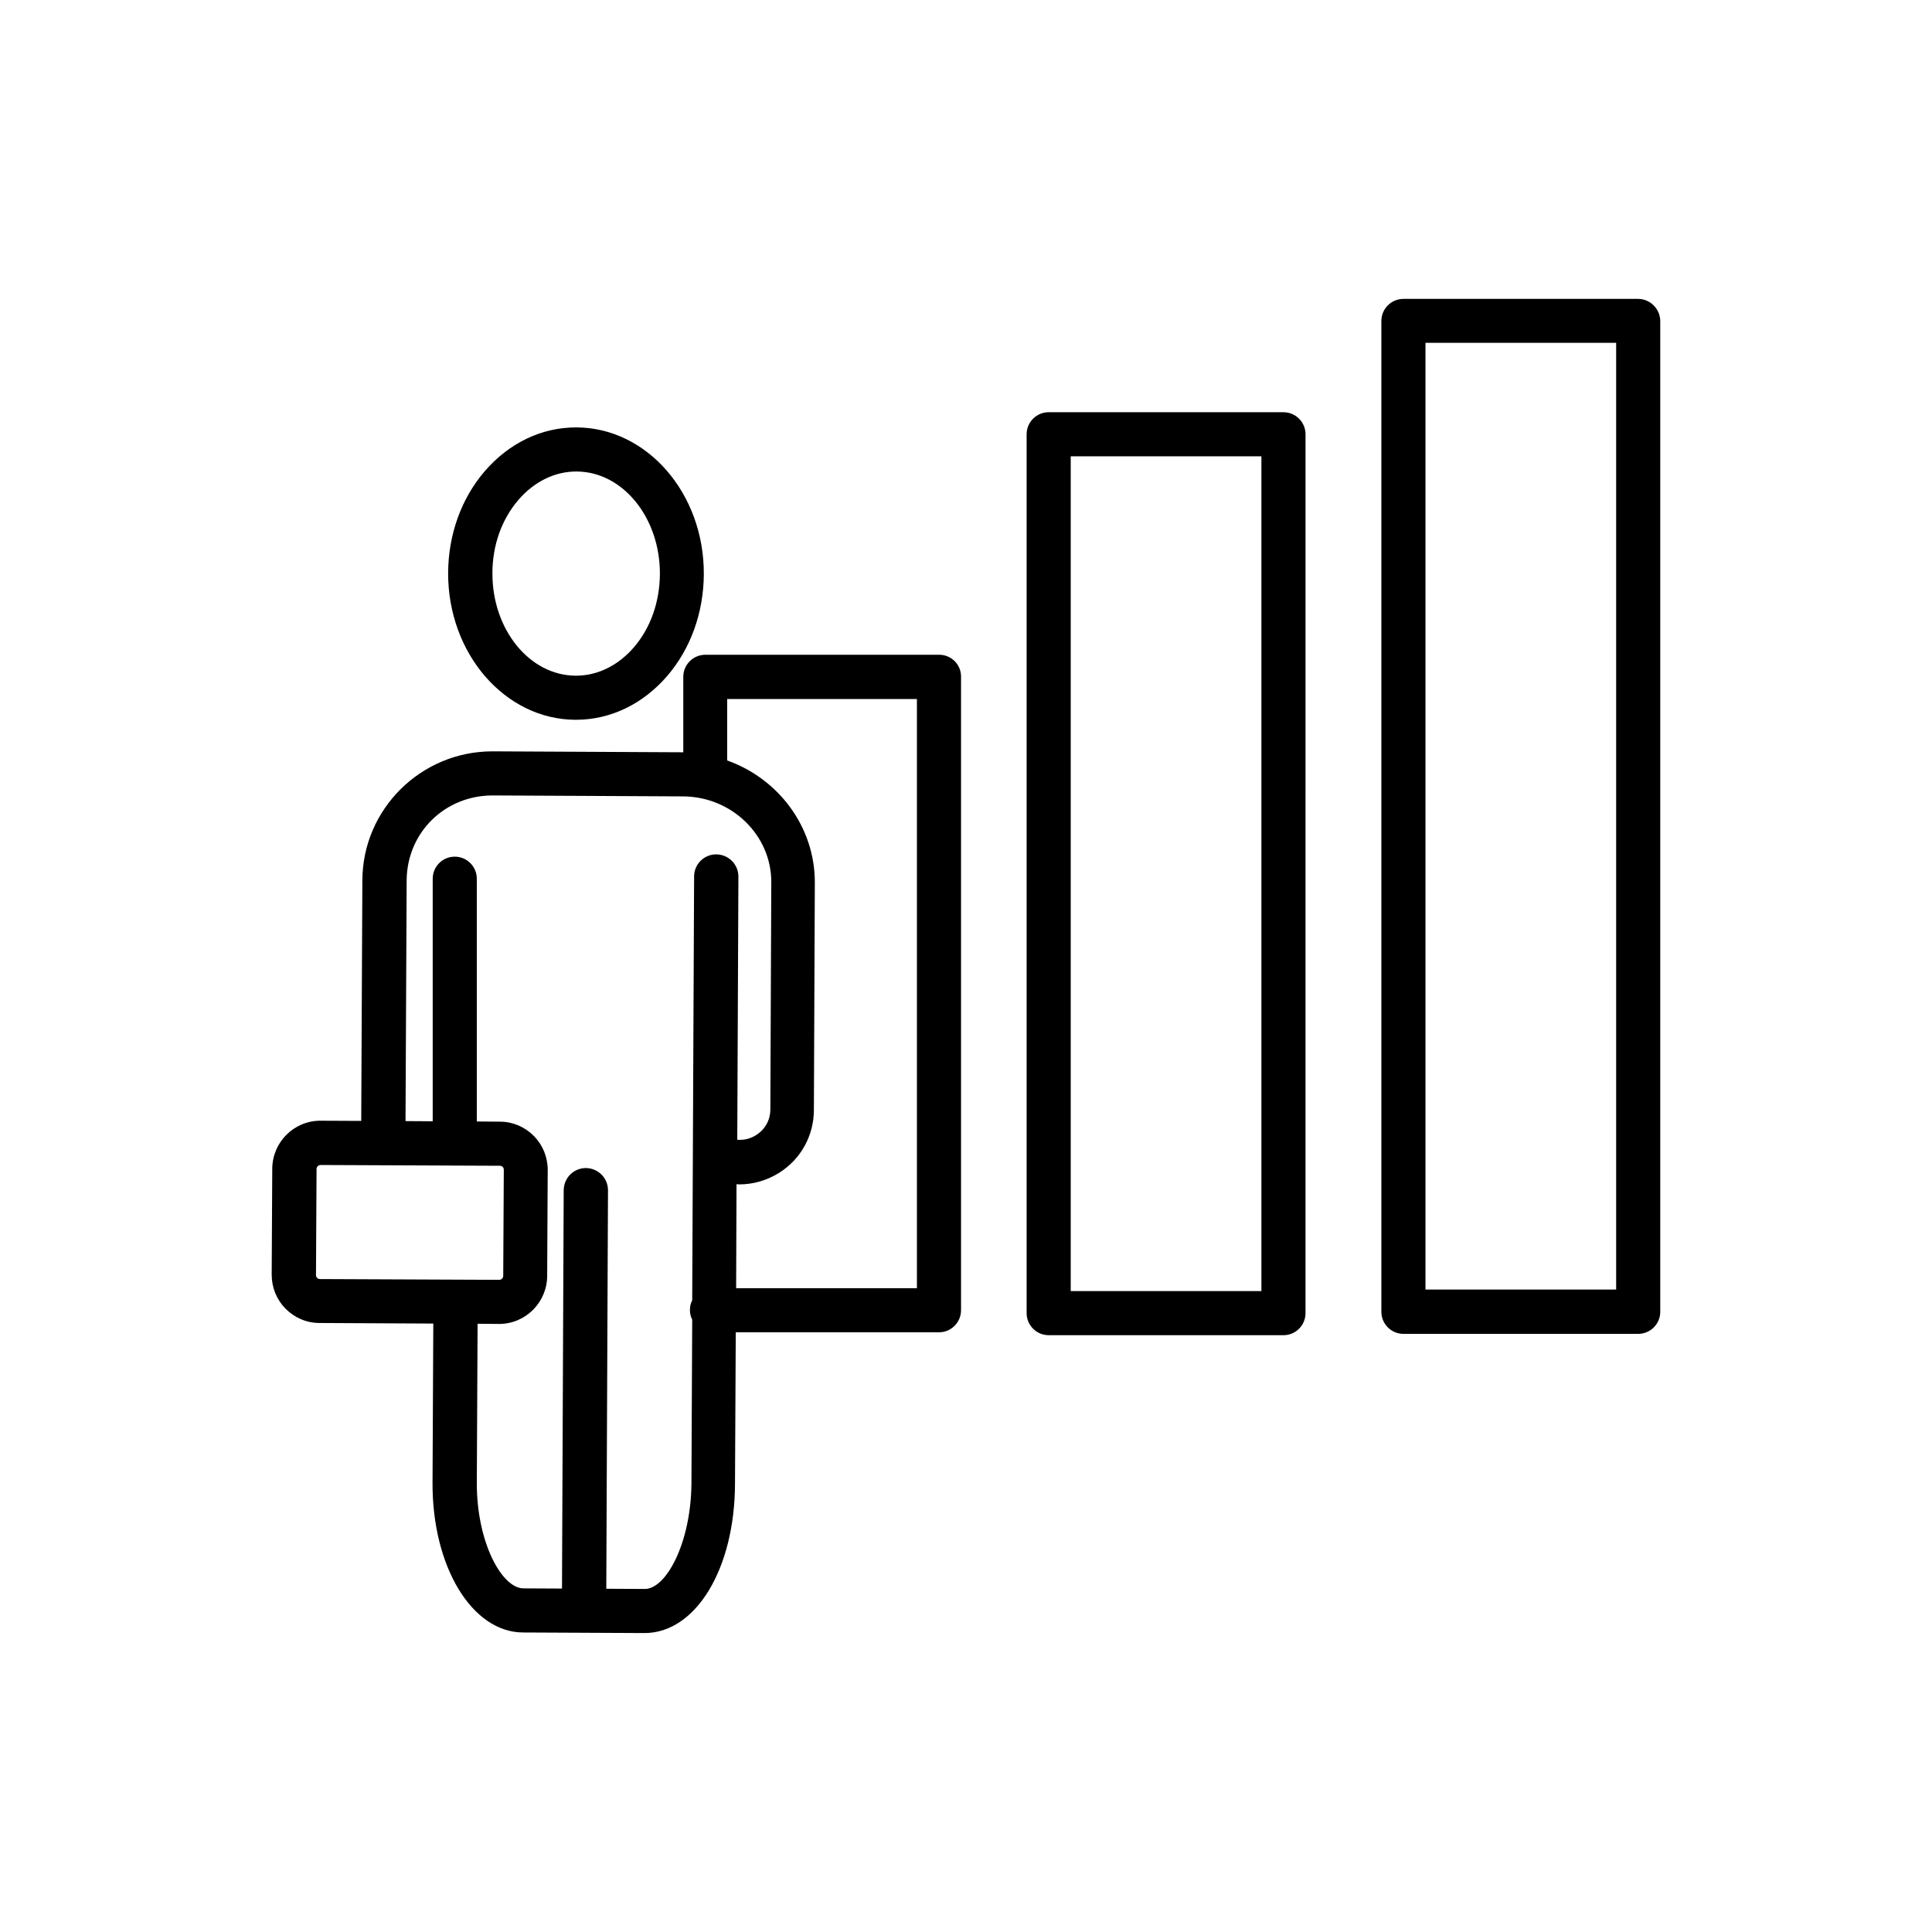 <?xml version="1.0" encoding="UTF-8"?>
<!-- Uploaded to: ICON Repo, www.svgrepo.com, Generator: ICON Repo Mixer Tools -->
<svg fill="#000000" width="800px" height="800px" version="1.1" viewBox="144 144 512 512" xmlns="http://www.w3.org/2000/svg">
 <g>
  <path d="m484.13 253.24h-62.219c-3.223 0-5.844 2.621-5.844 5.844v232.91c0 3.223 2.621 5.844 5.844 5.844l62.219 0.004c3.223 0 5.844-2.621 5.844-5.844l0.004-232.91c0-3.223-2.621-5.844-5.848-5.844zm-5.844 232.91h-50.531v-221.22h50.531z"/>
  <path d="m392.89 317.52h-61.969c-3.223 0-5.844 2.621-5.844 5.844v20h-0.102l-50.332-0.25h-0.152c-18.941 0-34.41 15.316-34.461 34.207l-0.301 63.73-10.781-0.051h-0.051c-7.004 0-12.695 5.691-12.746 12.695l-0.152 28.113c0 3.426 1.309 6.602 3.68 9.02 2.418 2.418 5.594 3.777 8.969 3.777l30.18 0.152-0.203 42.168c-0.102 22.219 10.43 39.648 23.98 39.699l32.145 0.152h0.051c13.551 0 23.879-16.93 23.98-39.449l0.203-40.254h53.855c3.223 0 5.844-2.621 5.844-5.844v-167.87c0.051-3.223-2.566-5.844-5.793-5.844zm-165.15 164.39 0.152-28.113c0-0.555 0.453-1.059 1.059-1.059l47.508 0.203c0.352 0 0.605 0.152 0.754 0.301 0.152 0.152 0.301 0.402 0.301 0.754l-0.152 28.113c0 0.555-0.453 1.059-1.059 1.059l-47.508-0.203c-0.602 0.004-1.055-0.5-1.055-1.055zm87.16 83.18-10.227-0.051 0.453-105.6c0-3.223-2.57-5.844-5.844-5.894-3.223 0-5.844 2.57-5.894 5.844l-0.453 105.6-10.227-0.051c-5.742-0.051-12.395-12.242-12.344-27.961l0.203-42.168 5.644 0.051h0.051c7.004 0 12.695-5.691 12.746-12.695l0.145-28.113c0-3.426-1.309-6.602-3.68-9.02-2.418-2.418-5.594-3.777-8.969-3.777l-6.144-0.051v-64.336c0-3.223-2.621-5.844-5.844-5.844-3.223 0-5.844 2.621-5.844 5.844v64.285l-7.203-0.051 0.301-63.73c0.051-12.695 10.078-22.57 22.773-22.57h0.102l50.332 0.25c12.949 0.051 23.477 10.277 23.426 22.773l-0.25 60.156c0 2.82-1.359 5.289-3.727 6.801-1.562 1.008-3.273 1.41-5.039 1.258l0.301-69.727c0-3.223-2.57-5.844-5.844-5.894h-0.051c-3.223 0-5.844 2.621-5.844 5.844l-0.504 112.35c-0.402 0.754-0.605 1.613-0.605 2.57 0 0.906 0.203 1.762 0.605 2.519l-0.203 43.527c-0.152 15.723-6.703 27.863-12.344 27.863zm72.145-79.703h-47.961l0.102-27.559c0.25 0 0.504 0.051 0.707 0.051 3.727 0 7.406-1.059 10.68-3.125 5.691-3.629 9.117-9.824 9.117-16.625l0.25-60.156c0.051-14.914-9.672-27.609-23.227-32.445v-16.273h50.281v156.13z"/>
  <path d="m578.09 223.21h-62.168c-3.223 0-5.844 2.621-5.844 5.844v262.59c0 3.223 2.621 5.844 5.844 5.844h62.219c3.223 0 5.844-2.621 5.844-5.844v-262.59c-0.051-3.223-2.668-5.844-5.894-5.844zm-5.844 262.54h-50.48v-250.9h50.531v250.9z"/>
  <path d="m296.46 334.75h0.152c9.168 0 17.734-4.133 24.184-11.586 6.246-7.254 9.672-16.828 9.723-27.004 0.102-21.363-15.012-38.793-33.703-38.895h-0.152c-9.168 0-17.734 4.133-24.184 11.586-6.246 7.254-9.672 16.828-9.723 27.004-0.051 21.363 15.062 38.797 33.703 38.895zm-15.062-58.289c4.18-4.836 9.621-7.508 15.316-7.508h0.102c12.242 0.051 22.117 12.242 22.066 27.156-0.051 7.406-2.469 14.309-6.902 19.445-4.18 4.836-9.621 7.508-15.316 7.508h-0.102c-12.242-0.051-22.117-12.242-22.066-27.156 0-7.406 2.469-14.309 6.902-19.445z"/>
 </g>
</svg>